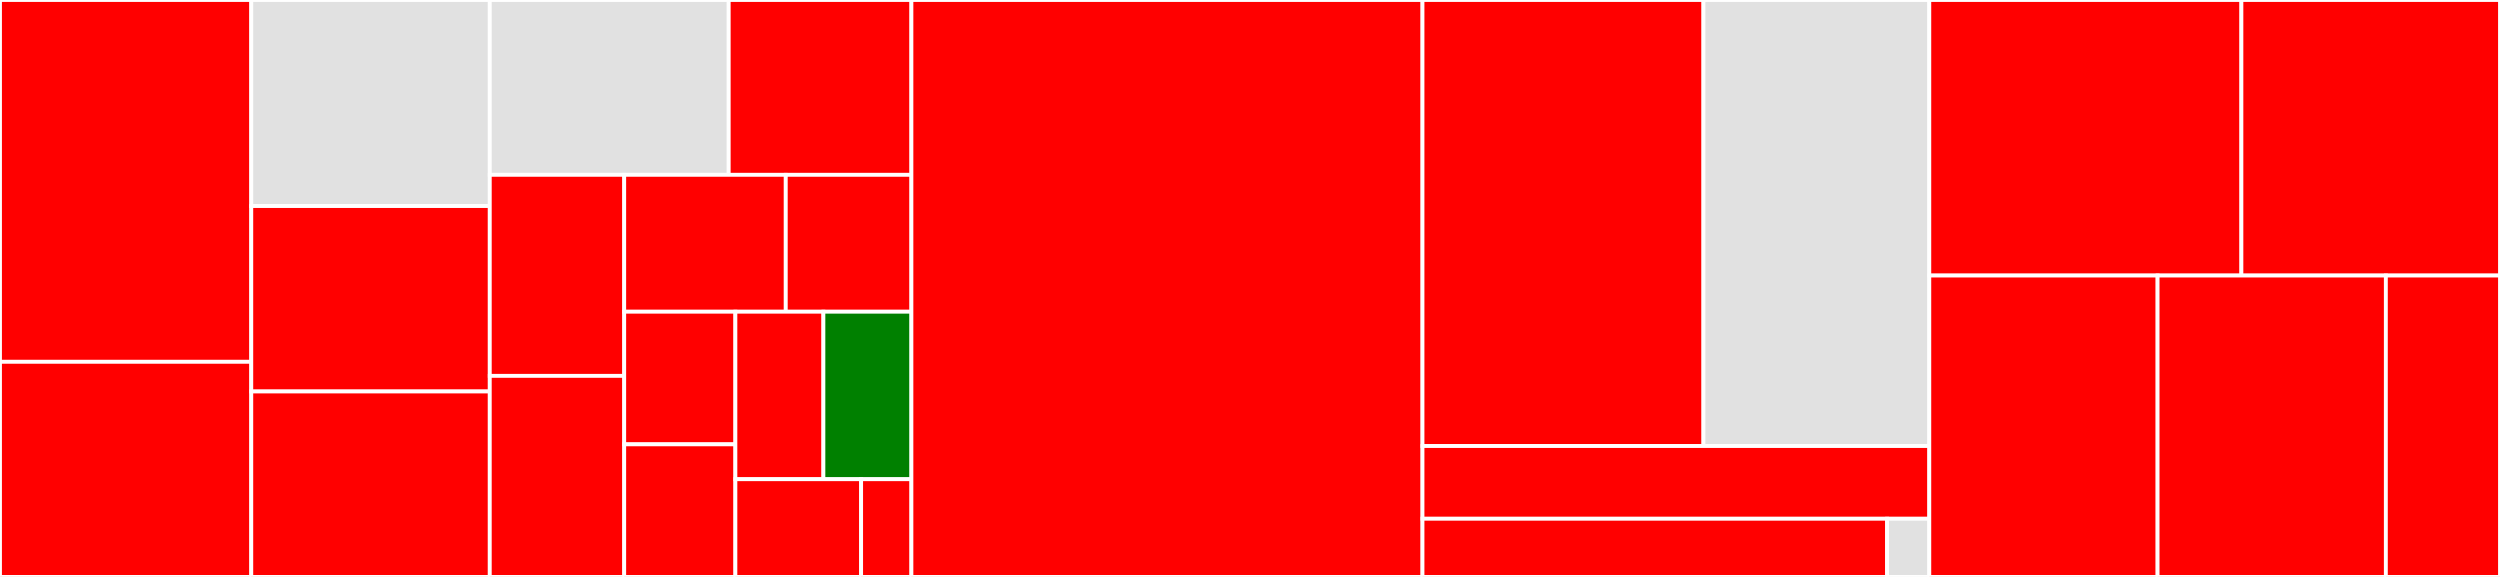 <svg baseProfile="full" width="650" height="150" viewBox="0 0 650 150" version="1.1"
xmlns="http://www.w3.org/2000/svg" xmlns:ev="http://www.w3.org/2001/xml-events"
xmlns:xlink="http://www.w3.org/1999/xlink">

<rect x="0" y="0" width="650" height="150" fill="#333333" stroke="none"/>

<style>rect.s{mask:url(#mask);}</style>
<defs>
  <pattern id="white" width="4" height="4" patternUnits="userSpaceOnUse" patternTransform="rotate(45)">
    <rect width="2" height="2" transform="translate(0,0)" fill="white"></rect>
  </pattern>
  <mask id="mask">
    <rect x="0" y="0" width="100%" height="100%" fill="url(#white)"></rect>
  </mask>
</defs>

<rect x="0" y="0" width="65.332" height="94.068" fill="red" stroke="white" stroke-width="1" class=" tooltipped" data-content="runtime/providers/sanity.ts"><title>runtime/providers/sanity.ts</title></rect>
<rect x="0" y="94.068" width="65.332" height="55.932" fill="red" stroke="white" stroke-width="1" class=" tooltipped" data-content="runtime/providers/cloudinary.ts"><title>runtime/providers/cloudinary.ts</title></rect>
<rect x="65.332" y="0" width="62.01" height="53.571" fill="#e1e1e1" stroke="white" stroke-width="1" class=" tooltipped" data-content="runtime/providers/storyblok.ts"><title>runtime/providers/storyblok.ts</title></rect>
<rect x="65.332" y="53.571" width="62.01" height="48.214" fill="red" stroke="white" stroke-width="1" class=" tooltipped" data-content="runtime/providers/netlify.ts"><title>runtime/providers/netlify.ts</title></rect>
<rect x="65.332" y="101.786" width="62.01" height="48.214" fill="red" stroke="white" stroke-width="1" class=" tooltipped" data-content="runtime/providers/twicpics.ts"><title>runtime/providers/twicpics.ts</title></rect>
<rect x="127.342" y="0" width="62.121" height="45.455" fill="#e1e1e1" stroke="white" stroke-width="1" class=" tooltipped" data-content="runtime/providers/vercel.ts"><title>runtime/providers/vercel.ts</title></rect>
<rect x="189.463" y="0" width="47.504" height="45.455" fill="red" stroke="white" stroke-width="1" class=" tooltipped" data-content="runtime/providers/imagekit.ts"><title>runtime/providers/imagekit.ts</title></rect>
<rect x="127.342" y="45.455" width="34.953" height="52.273" fill="red" stroke="white" stroke-width="1" class=" tooltipped" data-content="runtime/providers/ipx.ts"><title>runtime/providers/ipx.ts</title></rect>
<rect x="127.342" y="97.727" width="34.953" height="52.273" fill="red" stroke="white" stroke-width="1" class=" tooltipped" data-content="runtime/providers/imageengine.ts"><title>runtime/providers/imageengine.ts</title></rect>
<rect x="162.295" y="45.455" width="42.003" height="35.59" fill="red" stroke="white" stroke-width="1" class=" tooltipped" data-content="runtime/providers/contentful.ts"><title>runtime/providers/contentful.ts</title></rect>
<rect x="204.299" y="45.455" width="32.669" height="35.59" fill="red" stroke="white" stroke-width="1" class=" tooltipped" data-content="runtime/providers/prismic.ts"><title>runtime/providers/prismic.ts</title></rect>
<rect x="162.295" y="81.044" width="28.905" height="34.478" fill="red" stroke="white" stroke-width="1" class=" tooltipped" data-content="runtime/providers/glide.ts"><title>runtime/providers/glide.ts</title></rect>
<rect x="162.295" y="115.522" width="28.905" height="34.478" fill="red" stroke="white" stroke-width="1" class=" tooltipped" data-content="runtime/providers/imgix.ts"><title>runtime/providers/imgix.ts</title></rect>
<rect x="191.201" y="81.044" width="22.883" height="43.551" fill="red" stroke="white" stroke-width="1" class=" tooltipped" data-content="runtime/providers/fastly.ts"><title>runtime/providers/fastly.ts</title></rect>
<rect x="214.084" y="81.044" width="22.883" height="43.551" fill="green" stroke="white" stroke-width="1" class=" tooltipped" data-content="runtime/providers/strapi.ts"><title>runtime/providers/strapi.ts</title></rect>
<rect x="191.201" y="124.595" width="32.691" height="25.405" fill="red" stroke="white" stroke-width="1" class=" tooltipped" data-content="runtime/providers/unsplash.ts"><title>runtime/providers/unsplash.ts</title></rect>
<rect x="223.891" y="124.595" width="13.076" height="25.405" fill="red" stroke="white" stroke-width="1" class=" tooltipped" data-content="runtime/providers/static.ts"><title>runtime/providers/static.ts</title></rect>
<rect x="236.968" y="0" width="132.879" height="150.0" fill="red" stroke="white" stroke-width="1" class=" tooltipped" data-content="runtime/image.ts"><title>runtime/image.ts</title></rect>
<rect x="369.847" y="0" width="73.047" height="115.966" fill="red" stroke="white" stroke-width="1" class=" tooltipped" data-content="runtime/utils/index.ts"><title>runtime/utils/index.ts</title></rect>
<rect x="442.894" y="0" width="58.724" height="115.966" fill="#e1e1e1" stroke="white" stroke-width="1" class=" tooltipped" data-content="runtime/utils/meta.ts"><title>runtime/utils/meta.ts</title></rect>
<rect x="369.847" y="115.966" width="131.772" height="18.908" fill="red" stroke="white" stroke-width="1" class=" tooltipped" data-content="runtime/utils/static-map.ts"><title>runtime/utils/static-map.ts</title></rect>
<rect x="369.847" y="134.874" width="120.791" height="15.126" fill="red" stroke="white" stroke-width="1" class=" tooltipped" data-content="runtime/components/image.mixin.ts"><title>runtime/components/image.mixin.ts</title></rect>
<rect x="490.637" y="134.874" width="10.981" height="15.126" fill="#e1e1e1" stroke="white" stroke-width="1" class=" tooltipped" data-content="runtime/ipx.ts"><title>runtime/ipx.ts</title></rect>
<rect x="501.618" y="0" width="81.146" height="71.642" fill="red" stroke="white" stroke-width="1" class=" tooltipped" data-content="provider.ts"><title>provider.ts</title></rect>
<rect x="582.765" y="0" width="67.235" height="71.642" fill="red" stroke="white" stroke-width="1" class=" tooltipped" data-content="generate.ts"><title>generate.ts</title></rect>
<rect x="501.618" y="71.642" width="59.353" height="78.358" fill="red" stroke="white" stroke-width="1" class=" tooltipped" data-content="ipx.ts"><title>ipx.ts</title></rect>
<rect x="560.971" y="71.642" width="59.353" height="78.358" fill="red" stroke="white" stroke-width="1" class=" tooltipped" data-content="module.ts"><title>module.ts</title></rect>
<rect x="620.324" y="71.642" width="29.676" height="78.358" fill="red" stroke="white" stroke-width="1" class=" tooltipped" data-content="utils.ts"><title>utils.ts</title></rect>
</svg>